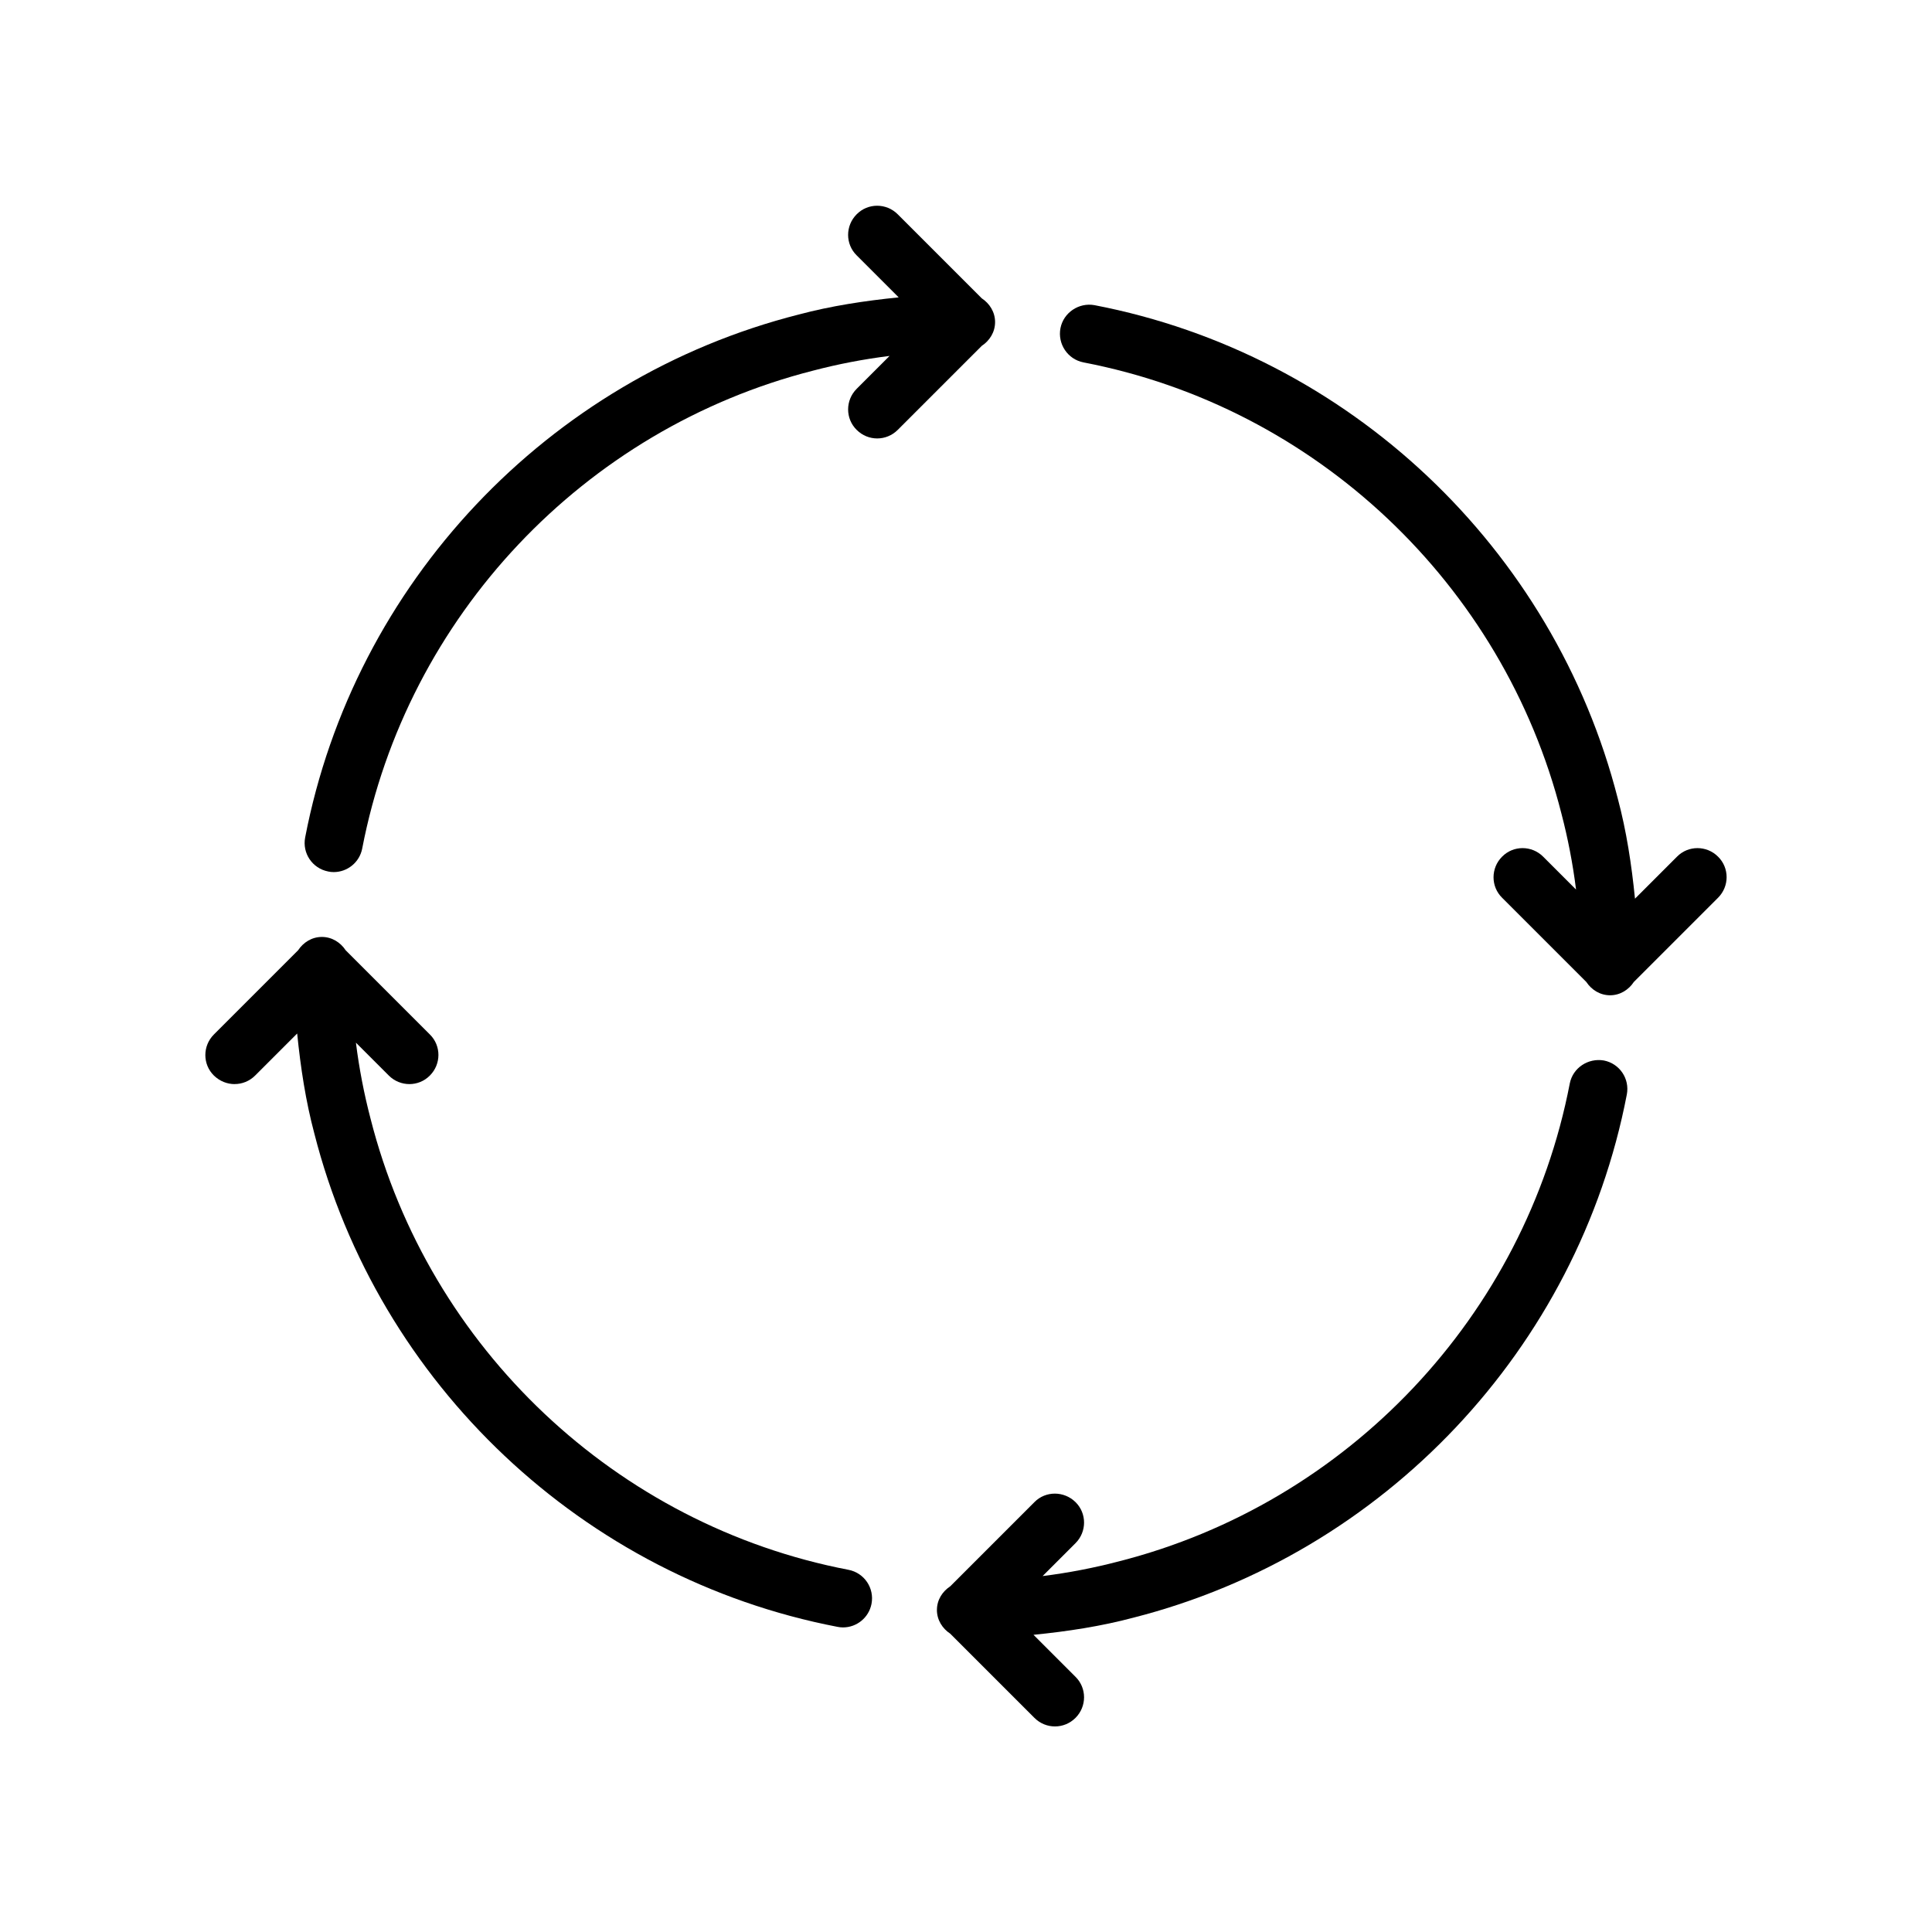 <?xml version="1.0" encoding="UTF-8"?>
<!-- Uploaded to: ICON Repo, www.iconrepo.com, Generator: ICON Repo Mixer Tools -->
<svg fill="#000000" width="800px" height="800px" version="1.1" viewBox="144 144 512 512" xmlns="http://www.w3.org/2000/svg">
 <g>
  <path d="m230.97 374.96c0.504 0.102 0.957 0.152 1.461 0.152 3.629 0 6.852-2.57 7.559-6.246 11.84-61.465 58.695-111.19 119.55-126.66 6.551-1.715 13.301-3.023 20.203-3.879l-8.715 8.715c-3.023 3.023-3.023 7.91 0 10.883 1.512 1.512 3.477 2.266 5.441 2.266s3.93-0.754 5.441-2.266l22.27-22.27c2.066-1.359 3.527-3.629 3.527-6.297 0-2.672-1.461-4.938-3.527-6.297l-22.27-22.27c-3.023-3.023-7.91-3.023-10.883 0-3.023 3.023-3.023 7.91 0 10.883l11.133 11.133c-9.02 0.906-17.938 2.266-26.449 4.535-66.555 16.871-117.89 71.285-130.84 138.59-0.809 4.18 1.914 8.211 6.094 9.02z"/>
  <path d="m431.13 240.04c61.465 11.789 111.19 58.695 126.66 119.55 1.715 6.551 3.023 13.301 3.879 20.152l-8.715-8.715c-3.023-3.023-7.91-3.023-10.883 0-3.023 3.023-3.023 7.91 0 10.883l22.32 22.32c1.359 2.066 3.629 3.527 6.297 3.527 2.672 0 4.938-1.461 6.297-3.527l22.32-22.32c3.023-3.023 3.023-7.91 0-10.883-3.023-3.023-7.91-3.023-10.883 0l-11.133 11.133c-0.906-9.07-2.266-17.938-4.535-26.449-16.977-66.555-71.391-117.89-138.7-130.84-4.133-0.754-8.211 1.965-9.02 6.098-0.805 4.18 1.918 8.262 6.098 9.066z"/>
  <path d="m392.29 570.64c0 2.672 1.461 4.938 3.527 6.297l22.32 22.32c1.512 1.512 3.477 2.266 5.441 2.266s3.93-0.754 5.441-2.266c3.023-3.023 3.023-7.91 0-10.883l-11.133-11.133c9.07-0.906 17.938-2.266 26.449-4.535 66.5-16.93 117.84-71.344 130.79-138.65 0.805-4.18-1.914-8.211-6.098-9.02-4.18-0.707-8.211 1.965-9.02 6.098-11.84 61.465-58.695 111.19-119.55 126.66-6.551 1.715-13.301 3.023-20.152 3.879l8.715-8.715c3.023-3.023 3.023-7.91 0-10.883-3.023-2.973-7.91-3.023-10.883 0l-22.32 22.32c-2.059 1.359-3.519 3.578-3.519 6.25z"/>
  <path d="m206.18 431.29c1.965 0 3.93-0.754 5.441-2.266l11.133-11.133c0.906 9.02 2.266 17.938 4.535 26.449 16.926 66.5 71.34 117.84 138.65 130.79 0.504 0.102 0.957 0.152 1.461 0.152 3.629 0 6.852-2.57 7.559-6.246 0.805-4.18-1.914-8.211-6.098-9.02-61.465-11.789-111.19-58.695-126.66-119.55-1.715-6.551-3.023-13.301-3.879-20.152l8.715 8.715c3.023 3.023 7.91 3.023 10.883 0 3.023-3.023 3.023-7.91 0-10.883l-22.32-22.32c-1.359-2.066-3.629-3.527-6.297-3.527-2.672 0-4.938 1.461-6.297 3.527l-22.32 22.32c-3.023 3.023-3.023 7.91 0 10.883 1.562 1.516 3.527 2.269 5.492 2.269z"/>
 </g>
</svg>
